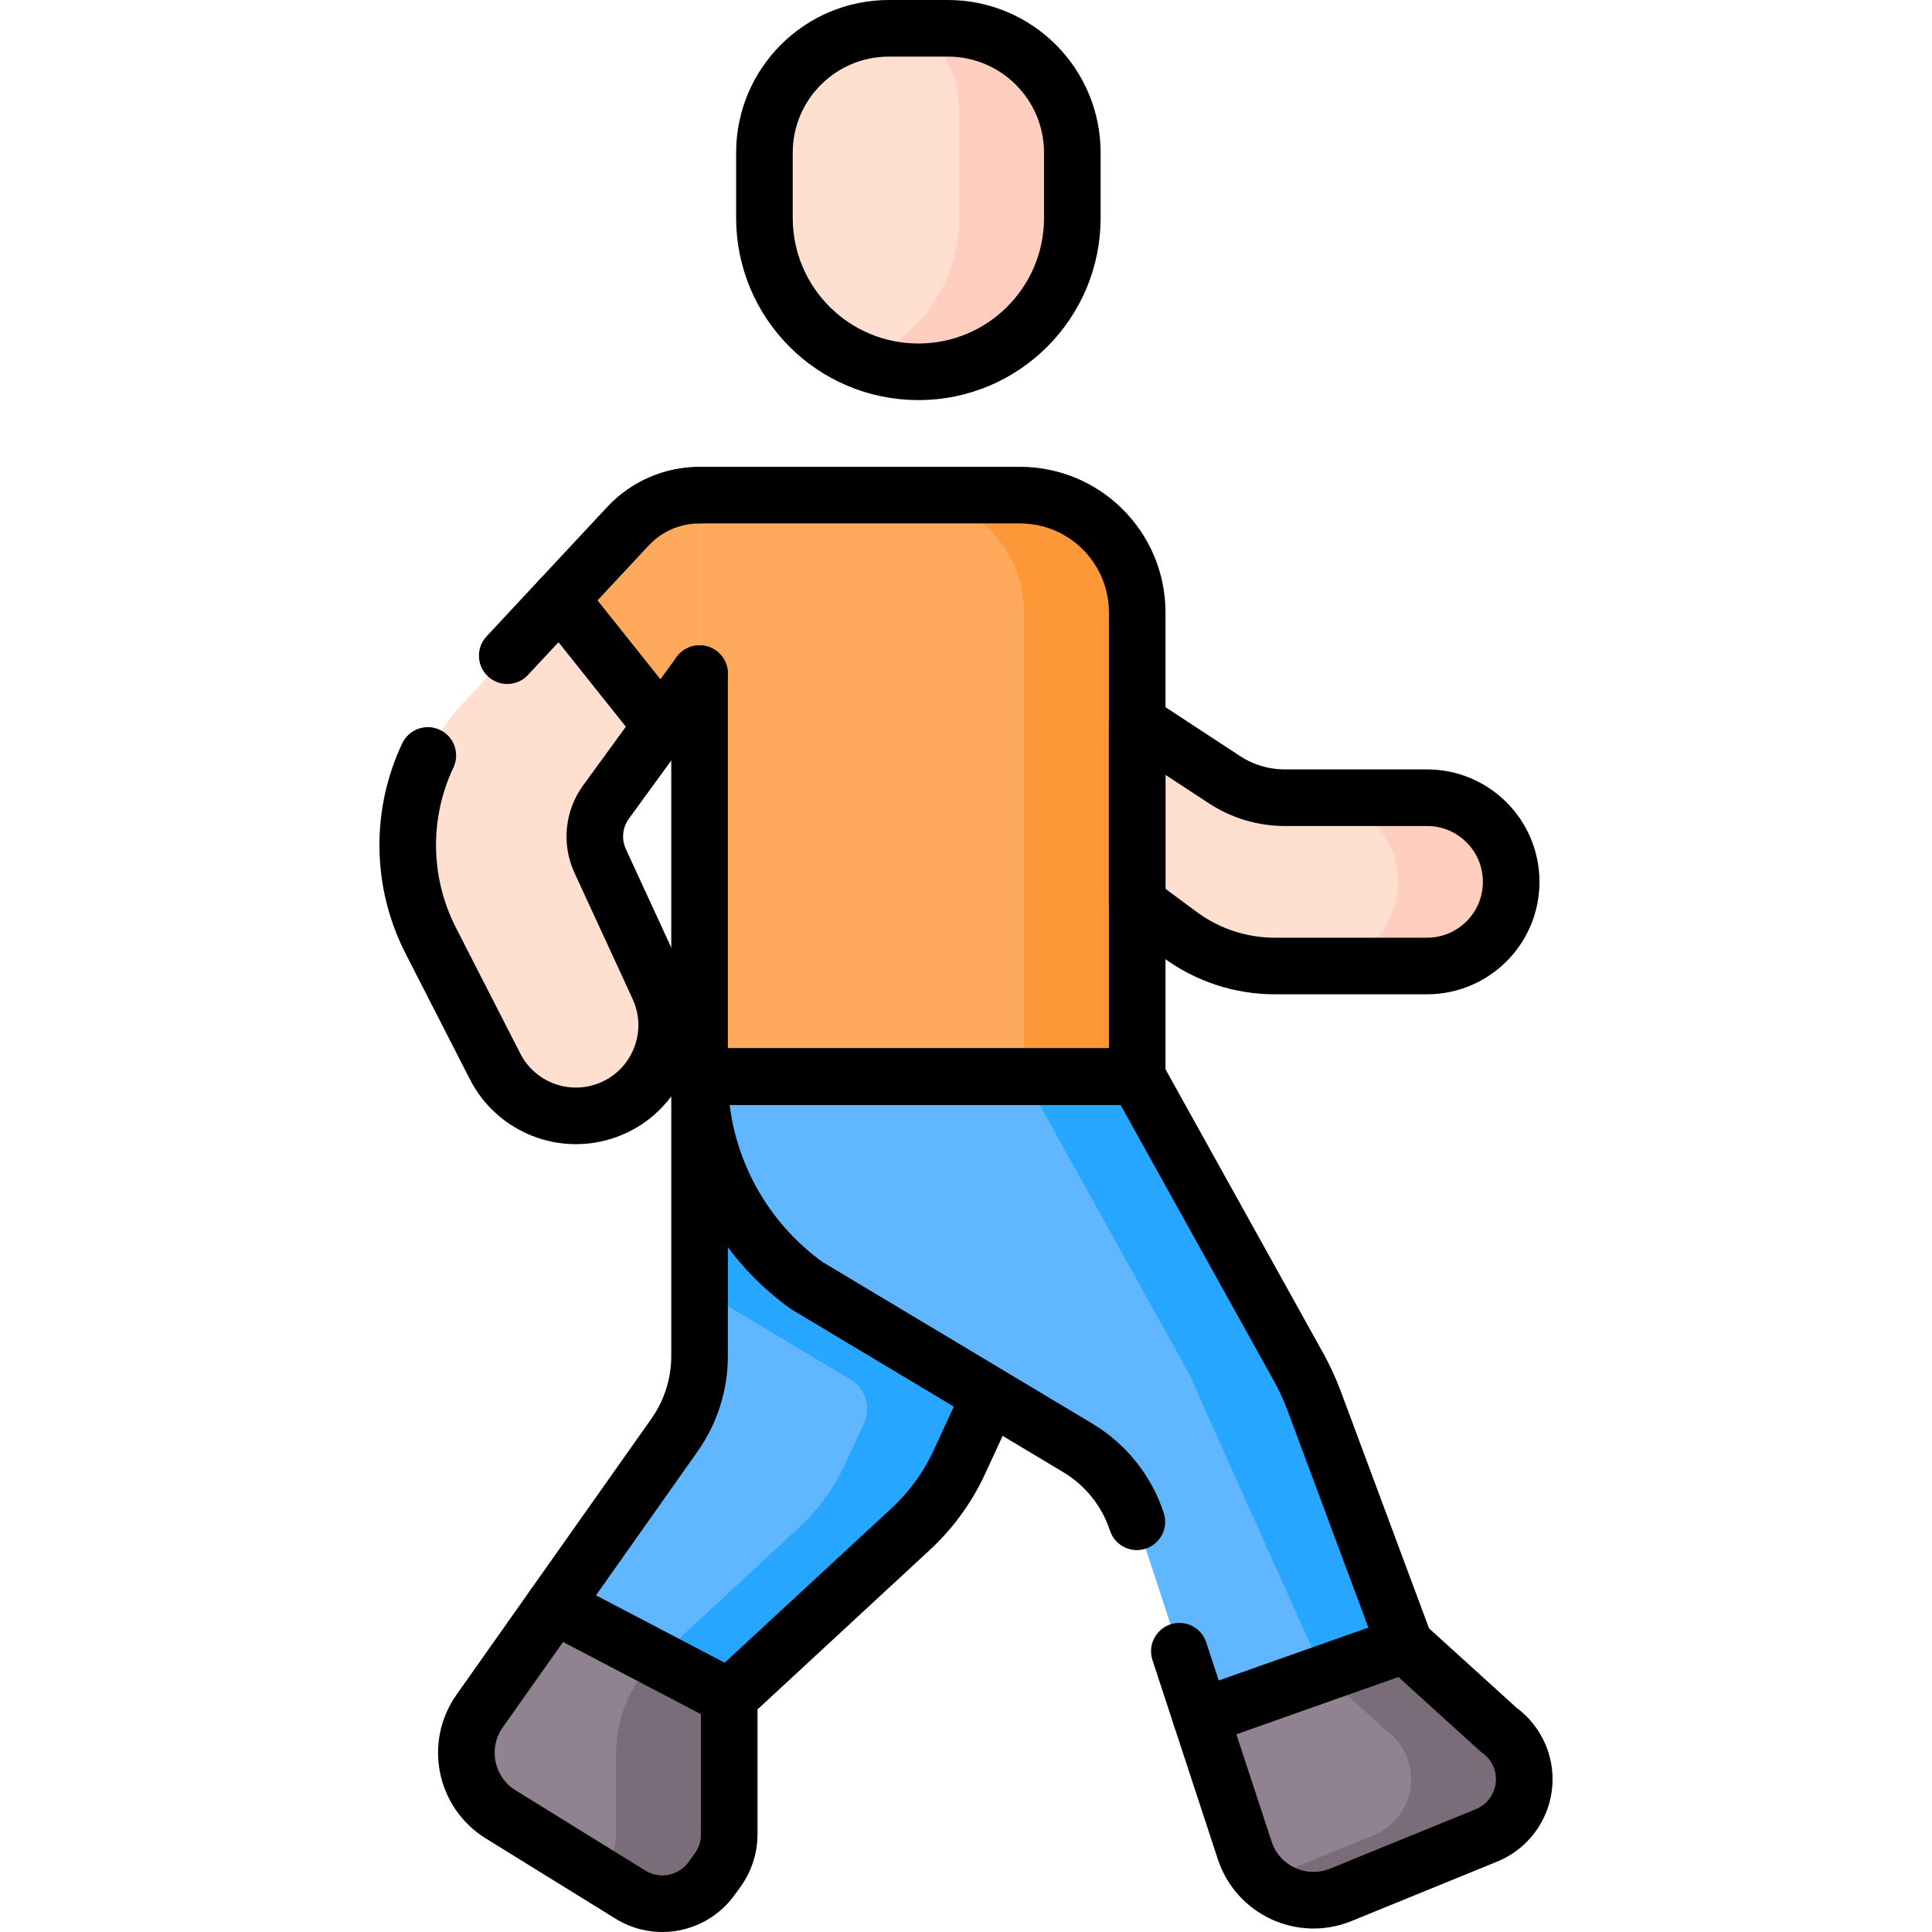 <?xml version="1.0" encoding="UTF-8"?>
<svg xmlns="http://www.w3.org/2000/svg" xmlns:xlink="http://www.w3.org/1999/xlink" version="1.1" id="Capa_1" x="0px" y="0px" viewBox="0 0 512 512" style="enable-background:new 0 0 512 512;" xml:space="preserve" width="512" height="512">
<g>
	<g>
		<path style="fill:#60B7FF;" d="M301.371,285.3l-9.35,20.26l-29.62,64.23l-6.5,14.08l-1.63,3.54c-3.11,6.74-7.51,12.8-12.96,17.84&#10;&#9;&#9;&#9;l-48.06,44.48l-46.39-24.28l31.88-45.14c4.33-6.12,6.65-13.44,6.65-20.94V285.3H301.371z"/>
		<path style="fill:#26A6FE;" d="M284.131,285.3h-98.74v56.34l39.976,23.938c4.001,2.396,5.553,7.422,3.599,11.656l-4.695,10.175&#10;&#9;&#9;&#9;c-3.11,6.74-7.51,12.8-12.96,17.84l-37.22,34.45l19.16,10.03l48.06-44.48c5.45-5.04,9.85-11.1,12.96-17.84l8.13-17.62l29.62-64.23&#10;&#9;&#9;&#9;L284.131,285.3z"/>
		<path style="fill:#918291;" d="M193.251,449.73v36.43c0,3.41-1.08,6.73-3.09,9.48l-1.65,2.26c-4.95,6.79-14.3,8.61-21.44,4.19&#10;&#9;&#9;&#9;l-34.39-21.26c-9.4-5.82-11.95-18.36-5.58-27.39l19.76-27.99L193.251,449.73z"/>
		<path style="fill:#7A6D79;" d="M193.251,449.73v36.438c0,3.405-1.082,6.722-3.09,9.472l-1.65,2.26&#10;&#9;&#9;&#9;c-4.95,6.79-14.3,8.61-21.44,4.19l-8.01-4.95l1.1-1.5c2.01-2.75,3.09-6.07,3.09-9.48v-21.669c0-9.411,3.925-18.396,10.83-24.791h0&#10;&#9;&#9;&#9;h0.01L193.251,449.73z"/>
		<path style="fill:#FEA95C;" d="M270.293,131.21h-84.899v154.093h115.976V162.286C301.369,145.123,287.456,131.21,270.293,131.21z"/>
		<path style="fill:#FE9738;" d="M301.371,162.29V285.3h-30V162.29c0-17.17-13.92-31.08-31.08-31.08h30&#10;&#9;&#9;&#9;C287.451,131.21,301.371,145.12,301.371,162.29z"/>
		<path style="fill:#60B7FF;" d="M372.321,435.86l-54.08,19.12l-16.96-51.7c-2.69-8.19-8.24-15.14-15.64-19.57l-23.24-13.92&#10;&#9;&#9;&#9;l-48.59-29.1c-17.84-12.81-28.42-33.43-28.42-55.39h115.98l42.68,76.82c1.57,2.84,2.95,5.8,4.11,8.84L372.321,435.86z"/>
		<path style="fill:#26A6FE;" d="M372.321,435.86l-21.59,7.63l-32.57-72.53c-1.16-3.04-2.54-6-4.11-8.84l-42.68-76.82h30&#10;&#9;&#9;&#9;l42.68,76.82c1.57,2.84,2.95,5.8,4.11,8.84L372.321,435.86z"/>
		<path style="fill:#FFDFCF;" d="M378.178,211.399l-37.679,0.001c-5.69,0-11.256-1.662-16.015-4.782l-23.115-15.154v47.865&#10;&#9;&#9;&#9;l11.319,8.378c7.277,5.386,16.092,8.293,25.146,8.293l40.343-0.001c6.15,0,11.73-2.5,15.77-6.53c4.03-4.03,6.53-9.61,6.53-15.77&#10;&#9;&#9;&#9;C400.478,221.379,390.488,211.399,378.178,211.399z"/>
		<path style="fill:#FFCEBF;" d="M400.481,233.7c0,6.16-2.5,11.74-6.53,15.77c-4.04,4.03-9.62,6.53-15.77,6.53h-30&#10;&#9;&#9;&#9;c6.15,0,11.73-2.5,15.77-6.53c4.03-4.03,6.53-9.61,6.53-15.77c0-12.32-9.99-22.3-22.3-22.3h30&#10;&#9;&#9;&#9;C390.491,211.4,400.481,221.38,400.481,233.7z"/>
		<path style="fill:#FFDFCF;" d="M176.681,271.64c0,9.77-5.99,19.03-15.81,22.62c-11.41,4.16-24.13-0.83-29.66-11.64l-17.06-33.34&#10;&#9;&#9;&#9;c-10.66-20.85-7.12-46.13,8.84-63.26l25.46-27.3l26.83,33.66l-14.67,20.14c-3.32,4.56-3.91,10.55-1.55,15.67l15.4,33.4&#10;&#9;&#9;&#9;C175.971,264.86,176.681,268.28,176.681,271.64z"/>
		<path style="fill:#FEA95C;" d="M185.391,131.21v47.3l-10.11,13.87l-26.83-33.66l17.95-19.25&#10;&#9;&#9;&#9;C171.311,134.2,178.191,131.21,185.391,131.21z"/>
		<path style="fill:#FFDFCF;" d="M243.381,98.531L243.381,98.531c-22.532,0-40.798-18.266-40.798-40.798V40.485&#10;&#9;&#9;&#9;c0-18.217,14.768-32.985,32.985-32.985h15.626c18.217,0,32.985,14.768,32.985,32.985v17.248&#10;&#9;&#9;&#9;C284.179,80.266,265.913,98.531,243.381,98.531z"/>
		<path style="fill:#FFCEBF;" d="M284.181,40.489v17.24c0,22.54-18.27,40.8-40.8,40.8c-5.29,0-10.35-1.01-15-2.85&#10;&#9;&#9;&#9;c15.11-5.97,25.8-20.71,25.8-37.95V30.02c0-12.44-6.173-22.52-18.613-22.52h15.624C269.411,7.5,284.181,22.27,284.181,40.489z"/>
		<path style="fill:#918291;" d="M393.941,486.39l-38.6,15.76c-10.3,4.2-22.01-1.21-25.48-11.78l-11.62-35.39l54.08-19.12&#10;&#9;&#9;&#9;l24.81,22.51c2.51,1.77,4.46,4.22,5.62,7.06C406.101,473.65,402.161,483.04,393.941,486.39z"/>
		<path style="fill:#7A6D79;" d="M393.941,486.39l-38.6,15.76c-7.26,2.96-15.21,1.15-20.49-3.88l29.09-11.88&#10;&#9;&#9;&#9;c8.22-3.35,12.16-12.74,8.81-20.96c-1.16-2.84-3.11-5.29-5.62-7.06l-16.4-14.88l21.59-7.63l24.81,22.51&#10;&#9;&#9;&#9;c2.51,1.77,4.46,4.22,5.62,7.06C406.101,473.65,402.161,483.04,393.941,486.39z"/>
	</g>
	<g>
		<path style="fill:none;stroke:#000000;stroke-width:15;stroke-linecap:round;stroke-linejoin:round;stroke-miterlimit:10;" d="&#10;&#9;&#9;&#9;M243.381,98.531L243.381,98.531c-22.532,0-40.798-18.266-40.798-40.798V40.485c0-18.217,14.768-32.985,32.985-32.985h15.626&#10;&#9;&#9;&#9;c18.217,0,32.985,14.768,32.985,32.985v17.248C284.179,80.266,265.913,98.531,243.381,98.531z"/>
		<path style="fill:none;stroke:#000000;stroke-width:15;stroke-linecap:round;stroke-linejoin:round;stroke-miterlimit:10;" d="&#10;&#9;&#9;&#9;M185.393,178.512v106.791h115.976V162.286c0-17.163-13.913-31.076-31.076-31.076h-84.899"/>
		<path style="fill:none;stroke:#000000;stroke-width:15;stroke-linecap:round;stroke-linejoin:round;stroke-miterlimit:10;" d="&#10;&#9;&#9;&#9;M312.539,437.592l17.322,52.775c3.471,10.574,15.18,15.988,25.484,11.782l38.597-15.754c8.22-3.355,12.164-12.739,8.809-20.959v0&#10;&#9;&#9;&#9;c-1.16-2.842-3.11-5.293-5.619-7.062l-24.811-22.513l-24.164-64.904c-1.158-3.039-2.531-5.991-4.11-8.833l-42.678-76.82H185.393v0&#10;&#9;&#9;&#9;c0,21.96,10.577,42.576,28.415,55.385l71.831,43.023c7.398,4.431,12.951,11.38,15.64,19.574"/>
		<path style="fill:none;stroke:#000000;stroke-width:15;stroke-linecap:round;stroke-linejoin:round;stroke-miterlimit:10;" d="&#10;&#9;&#9;&#9;M185.393,285.302v74.065c0,7.502-2.323,14.819-6.65,20.947l-51.637,73.125c-6.378,9.032-3.823,21.572,5.581,27.388l34.383,21.267&#10;&#9;&#9;&#9;c7.146,4.42,16.492,2.591,21.444-4.197l1.648-2.259c2.007-2.751,3.089-6.069,3.089-9.475v-36.43l48.062-44.482&#10;&#9;&#9;&#9;c5.447-5.041,9.849-11.103,12.958-17.842l8.097-17.553"/>
		<path style="fill:none;stroke:#000000;stroke-width:15;stroke-linecap:round;stroke-linejoin:round;stroke-miterlimit:10;" d="&#10;&#9;&#9;&#9;M113.377,200.2c-7.229,15.312-7.218,33.444,0.778,49.076l17.054,33.34c5.53,10.811,18.252,15.804,29.659,11.64h0&#10;&#9;&#9;&#9;c13.207-4.821,19.48-19.894,13.593-32.662l-15.401-33.405c-2.359-5.117-1.765-11.11,1.553-15.664l24.78-34.013"/>
		<path style="fill:none;stroke:#000000;stroke-width:15;stroke-linecap:round;stroke-linejoin:round;stroke-miterlimit:10;" d="&#10;&#9;&#9;&#9;M185.393,131.21L185.393,131.21c-7.201,0-14.078,2.99-18.988,8.257l-31.98,34.297"/>
		<path style="fill:none;stroke:#000000;stroke-width:15;stroke-linecap:round;stroke-linejoin:round;stroke-miterlimit:10;" d="&#10;&#9;&#9;&#9;M378.178,211.399l-37.679,0.001c-5.69,0-11.256-1.662-16.015-4.782l-23.115-15.154v47.865l11.319,8.378&#10;&#9;&#9;&#9;c7.277,5.386,16.092,8.293,25.146,8.293l40.343-0.001c6.15,0,11.73-2.5,15.77-6.53c4.03-4.03,6.53-9.61,6.53-15.77&#10;&#9;&#9;&#9;C400.478,221.379,390.488,211.399,378.178,211.399z"/>
		
			<line style="fill:none;stroke:#000000;stroke-width:15;stroke-linecap:round;stroke-linejoin:round;stroke-miterlimit:10;" x1="372.321" y1="435.86" x2="318.247" y2="454.98"/>
		
			<line style="fill:none;stroke:#000000;stroke-width:15;stroke-linecap:round;stroke-linejoin:round;stroke-miterlimit:10;" x1="193.25" y1="449.733" x2="146.87" y2="425.45"/>
		
			<line style="fill:none;stroke:#000000;stroke-width:15;stroke-linecap:round;stroke-linejoin:round;stroke-miterlimit:10;" x1="148.451" y1="158.722" x2="175.29" y2="192.38"/>
	</g>
</g>















</svg>
